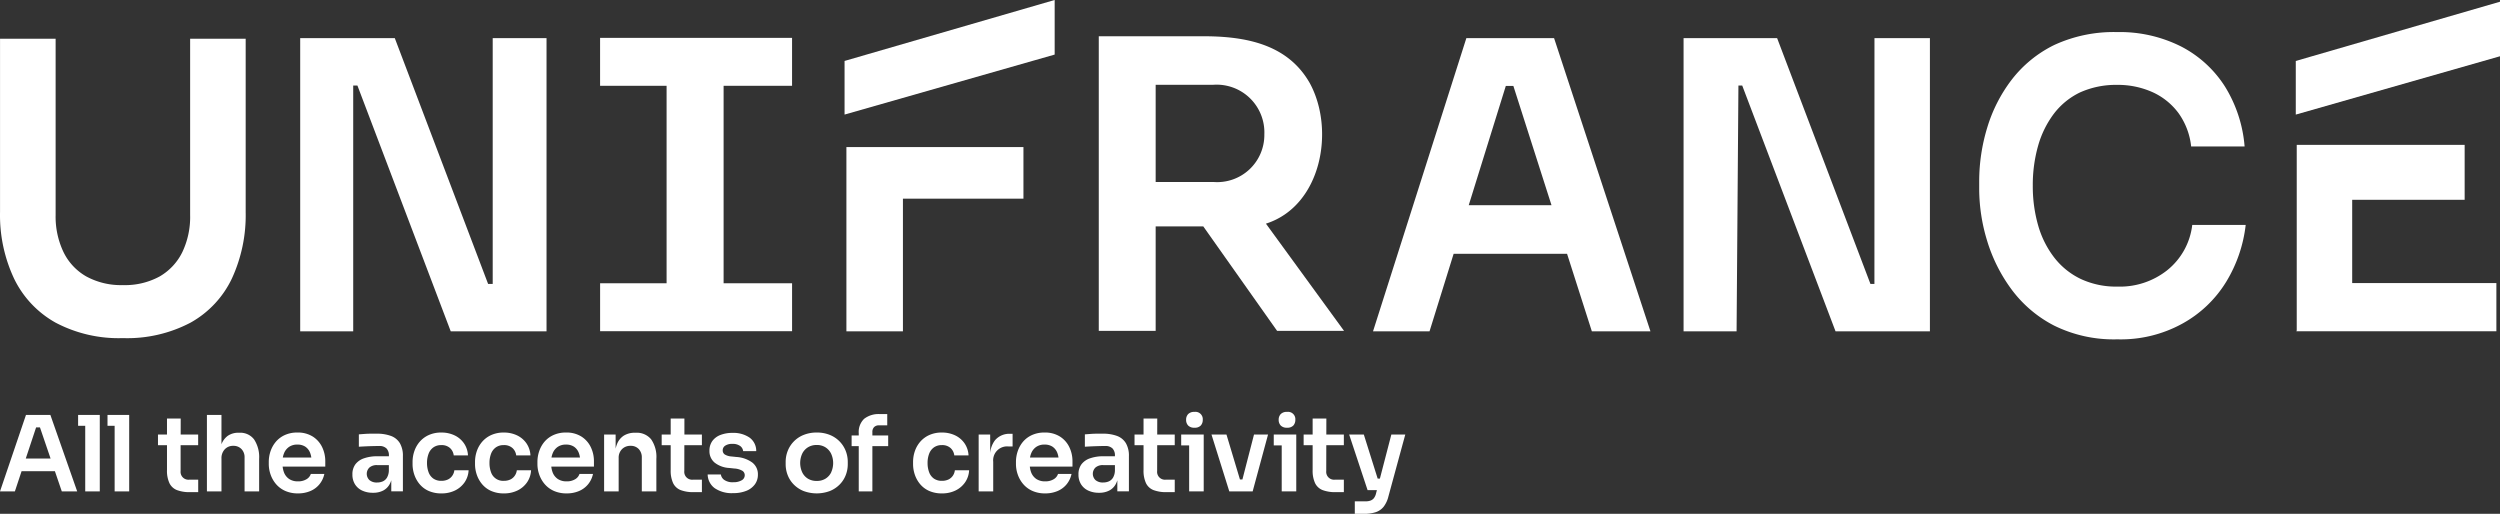 <svg xmlns="http://www.w3.org/2000/svg" width="280.633" height="57.677" viewBox="0 0 280.633 57.677">
  <rect x="0" y="0" width="280.633" height="57.677" fill="#333333" stroke="none"/>
  <g id="Groupe_1546" data-name="Groupe 1546" transform="translate(-33.773 -28.702)">
    <g id="Groupe_1546-2" data-name="Groupe 1546">
      <path id="Tracé_851" data-name="Tracé 851" d="M36.689,75.28l-2.916,8.583h1.67l.753-2.27h3.739l.775,2.27h1.728l-3.01-8.583Zm-.022,4.891,1.159-3.492h.433l1.191,3.492Z" fill="#fff"/>
      <path id="Tracé_852" data-name="Tracé 852" d="M42.54,75.28V76.5h.8v7.36h1.634V75.28H42.54Z" fill="#fff"/>
      <path id="Tracé_853" data-name="Tracé 853" d="M45.841,75.28V76.5h.8v7.36h1.634V75.28H45.841Z" fill="#fff"/>
      <path id="Tracé_854" data-name="Tracé 854" d="M54.058,75.68h-1.54v1.8H51.507v1.2h1.011v2.786a3.29,3.29,0,0,0,.277,1.476,1.576,1.576,0,0,0,.846.776,3.965,3.965,0,0,0,1.464.229h.917v-1.4h-1a.881.881,0,0,1-.975-.976l0-2.892h1.97v-1.2H54.055Z" fill="#fff"/>
      <path id="Tracé_855" data-name="Tracé 855" d="M60.644,77.279h-.071a2.063,2.063,0,0,0-1.24.352,2.1,2.1,0,0,0-.7.943V75.28H57v8.583h1.634V80.171A1.438,1.438,0,0,1,59,79.142a1.266,1.266,0,0,1,.969-.394,1.216,1.216,0,0,1,.906.359,1.306,1.306,0,0,1,.352.958v3.8h1.635V80.218a3.606,3.606,0,0,0-.565-2.187A1.941,1.941,0,0,0,60.644,77.279Z" fill="#fff"/>
      <path id="Tracé_856" data-name="Tracé 856" d="M68.883,77.708a3.13,3.13,0,0,0-1.735-.453,3.312,3.312,0,0,0-1.393.277,2.887,2.887,0,0,0-1,.74,3.24,3.24,0,0,0-.605,1.058,3.709,3.709,0,0,0-.206,1.229v.223a3.583,3.583,0,0,0,.206,1.2,3.331,3.331,0,0,0,.611,1.065,2.905,2.905,0,0,0,1.023.758,3.432,3.432,0,0,0,1.44.282,3.476,3.476,0,0,0,1.4-.27,2.648,2.648,0,0,0,1.017-.765,2.7,2.7,0,0,0,.541-1.152H68.665a1.075,1.075,0,0,1-.482.594,1.755,1.755,0,0,1-.964.241,1.713,1.713,0,0,1-.988-.265,1.578,1.578,0,0,1-.576-.728,2.641,2.641,0,0,1-.155-.665h4.787v-.6a3.608,3.608,0,0,0-.352-1.581A2.874,2.874,0,0,0,68.883,77.708Zm-3.364,2.357a2.318,2.318,0,0,1,.142-.494,1.563,1.563,0,0,1,.57-.711,1.6,1.6,0,0,1,.917-.253,1.585,1.585,0,0,1,.894.235,1.459,1.459,0,0,1,.535.671,2.3,2.3,0,0,1,.142.552Z" fill="#fff"/>
      <path id="Tracé_857" data-name="Tracé 857" d="M77.677,77.643a4.5,4.5,0,0,0-1.64-.258c-.212,0-.439,0-.682,0s-.476.014-.7.03-.425.031-.6.047v1.387q.328-.022.746-.041t.829-.03q.413-.01.706-.011a1.107,1.107,0,0,1,.823.276,1.124,1.124,0,0,1,.27.817v.059H76.131a4.463,4.463,0,0,0-1.482.224,2.021,2.021,0,0,0-.975.67,1.839,1.839,0,0,0-.341,1.152,2.028,2.028,0,0,0,.288,1.1,1.877,1.877,0,0,0,.805.705,2.78,2.78,0,0,0,1.211.247,2.431,2.431,0,0,0,1.134-.241,1.756,1.756,0,0,0,.729-.7,2.239,2.239,0,0,0,.195-.465v1.242H79V79.912a2.792,2.792,0,0,0-.335-1.452A1.95,1.95,0,0,0,77.677,77.643ZM77.424,81.5a1.67,1.67,0,0,1-.212.817,1.045,1.045,0,0,1-.476.424,1.582,1.582,0,0,1-.629.123,1.25,1.25,0,0,1-.864-.27.98.98,0,0,1,0-1.411,1.25,1.25,0,0,1,.864-.271h1.317Z" fill="#fff"/>
      <path id="Tracé_858" data-name="Tracé 858" d="M84.547,82.1a1.25,1.25,0,0,1-.489.423,1.635,1.635,0,0,1-.74.153,1.513,1.513,0,0,1-.911-.259,1.489,1.489,0,0,1-.529-.717,2.908,2.908,0,0,1-.171-1.023,2.841,2.841,0,0,1,.177-1.04,1.533,1.533,0,0,1,.534-.711,1.474,1.474,0,0,1,.888-.259,1.381,1.381,0,0,1,.988.335,1.316,1.316,0,0,1,.411.817h1.6a2.6,2.6,0,0,0-.441-1.34,2.684,2.684,0,0,0-1.052-.9,3.38,3.38,0,0,0-1.5-.323,3.342,3.342,0,0,0-1.4.277,2.939,2.939,0,0,0-1.011.74,3.185,3.185,0,0,0-.611,1.058,3.745,3.745,0,0,0-.206,1.241v.223a3.679,3.679,0,0,0,.2,1.2,3.283,3.283,0,0,0,.6,1.064,2.8,2.8,0,0,0,1.012.753,3.455,3.455,0,0,0,1.434.276,3.4,3.4,0,0,0,1.523-.329,2.782,2.782,0,0,0,1.069-.911,2.6,2.6,0,0,0,.453-1.358h-1.6A1.317,1.317,0,0,1,84.547,82.1Z" fill="#fff"/>
      <path id="Tracé_859" data-name="Tracé 859" d="M91.558,82.1a1.247,1.247,0,0,1-.488.423,1.643,1.643,0,0,1-.741.153,1.422,1.422,0,0,1-1.44-.976,2.908,2.908,0,0,1-.17-1.023,2.862,2.862,0,0,1,.176-1.04,1.541,1.541,0,0,1,.535-.711,1.474,1.474,0,0,1,.888-.259,1.377,1.377,0,0,1,.987.335,1.317,1.317,0,0,1,.412.817h1.6a2.622,2.622,0,0,0-.441-1.34,2.684,2.684,0,0,0-1.052-.9,3.38,3.38,0,0,0-1.5-.323,3.339,3.339,0,0,0-1.4.277,2.939,2.939,0,0,0-1.011.74,3.187,3.187,0,0,0-.612,1.058,3.77,3.77,0,0,0-.205,1.241v.223a3.679,3.679,0,0,0,.2,1.2,3.283,3.283,0,0,0,.6,1.064,2.8,2.8,0,0,0,1.011.753,3.461,3.461,0,0,0,1.434.276,3.391,3.391,0,0,0,1.523-.329,2.778,2.778,0,0,0,1.07-.911,2.611,2.611,0,0,0,.453-1.358h-1.6A1.318,1.318,0,0,1,91.558,82.1Z" fill="#fff"/>
      <path id="Tracé_860" data-name="Tracé 860" d="M99.04,77.708a3.125,3.125,0,0,0-1.734-.453,3.308,3.308,0,0,0-1.393.277,2.891,2.891,0,0,0-1.006.74,3.24,3.24,0,0,0-.6,1.058,3.735,3.735,0,0,0-.206,1.229v.223a3.608,3.608,0,0,0,.206,1.2,3.33,3.33,0,0,0,.611,1.065,2.924,2.924,0,0,0,1.023.758,3.44,3.44,0,0,0,1.441.282,3.476,3.476,0,0,0,1.4-.27,2.652,2.652,0,0,0,1.016-.765,2.693,2.693,0,0,0,.541-1.152H98.823a1.079,1.079,0,0,1-.482.594,1.758,1.758,0,0,1-.964.241,1.713,1.713,0,0,1-.988-.265,1.566,1.566,0,0,1-.576-.728,2.641,2.641,0,0,1-.155-.665h4.787v-.6a3.609,3.609,0,0,0-.353-1.581A2.874,2.874,0,0,0,99.04,77.708Zm-3.363,2.357a2.317,2.317,0,0,1,.142-.494,1.563,1.563,0,0,1,.57-.711,1.6,1.6,0,0,1,.917-.253,1.584,1.584,0,0,1,.893.235,1.447,1.447,0,0,1,.535.671,2.3,2.3,0,0,1,.143.552Z" fill="#fff"/>
      <path id="Tracé_861" data-name="Tracé 861" d="M105.136,77.279h-.071a2.315,2.315,0,0,0-1.275.329,2,2,0,0,0-.77.982,3.2,3.2,0,0,0-.141.479V77.478h-1.293v6.385h1.634V80.112a1.345,1.345,0,0,1,.37-.987,1.3,1.3,0,0,1,.97-.377,1.2,1.2,0,0,1,.917.365,1.338,1.338,0,0,1,.341.952v3.8h1.634V80.206a3.461,3.461,0,0,0-.588-2.193A2.083,2.083,0,0,0,105.136,77.279Z" fill="#fff"/>
      <path id="Tracé_862" data-name="Tracé 862" d="M110.6,75.68h-1.54v1.8h-1.011v1.2h1.011v2.786a3.305,3.305,0,0,0,.276,1.476,1.581,1.581,0,0,0,.847.776,3.965,3.965,0,0,0,1.464.229h.917v-1.4h-1a.881.881,0,0,1-.975-.976l.005-2.892h1.97v-1.2H110.6Z" fill="#fff"/>
      <path id="Tracé_863" data-name="Tracé 863" d="M118.21,80.618A3.365,3.365,0,0,0,116.44,80l-.564-.059a1.646,1.646,0,0,1-.746-.223.546.546,0,0,1-.23-.471.608.608,0,0,1,.282-.517,1.365,1.365,0,0,1,.8-.2,1.4,1.4,0,0,1,.876.235.824.824,0,0,1,.335.576h1.469a1.835,1.835,0,0,0-.764-1.528,3.219,3.219,0,0,0-1.9-.518,3.655,3.655,0,0,0-1.347.23,2.023,2.023,0,0,0-.911.675,1.82,1.82,0,0,0-.329,1.106,1.663,1.663,0,0,0,.576,1.322,2.907,2.907,0,0,0,1.658.606l.553.059a2.04,2.04,0,0,1,.911.258.582.582,0,0,1,.264.494.645.645,0,0,1-.353.576,1.778,1.778,0,0,1-.928.212,1.619,1.619,0,0,1-1.035-.27.907.907,0,0,1-.364-.6h-1.482A1.946,1.946,0,0,0,114,83.5a3.38,3.38,0,0,0,2.063.558,3.909,3.909,0,0,0,1.47-.252,2.2,2.2,0,0,0,.97-.724,1.809,1.809,0,0,0,.347-1.1A1.646,1.646,0,0,0,118.21,80.618Z" fill="#fff"/>
      <path id="Tracé_864" data-name="Tracé 864" d="M128.015,78.249a3.2,3.2,0,0,0-1.1-.729,3.8,3.8,0,0,0-1.457-.265,3.853,3.853,0,0,0-1.464.265,3.168,3.168,0,0,0-1.793,1.787,3.364,3.364,0,0,0-.235,1.252v.247a3.358,3.358,0,0,0,.229,1.234,3.081,3.081,0,0,0,.676,1.046,3.264,3.264,0,0,0,1.094.73,4.23,4.23,0,0,0,2.974,0,3.285,3.285,0,0,0,1.094-.73,3.078,3.078,0,0,0,.675-1.046,3.359,3.359,0,0,0,.23-1.234v-.247a3.385,3.385,0,0,0-.235-1.252A3.189,3.189,0,0,0,128.015,78.249Zm-.929,3.456a1.718,1.718,0,0,1-.629.717,1.8,1.8,0,0,1-1,.265,1.825,1.825,0,0,1-1.011-.265,1.7,1.7,0,0,1-.629-.717,2.523,2.523,0,0,1,0-2.063,1.737,1.737,0,0,1,.641-.723,1.813,1.813,0,0,1,.994-.265,1.779,1.779,0,0,1,.987.265,1.751,1.751,0,0,1,.635.723,2.518,2.518,0,0,1,.006,2.063Z" fill="#fff"/>
      <path id="Tracé_865" data-name="Tracé 865" d="M131.7,77.2a.76.76,0,0,1,.193-.553.746.746,0,0,1,.559-.2h.917V75.186h-.8a2.651,2.651,0,0,0-1.793.529,2.04,2.04,0,0,0-.606,1.622v.248h-.8v1.2h.8v5.08H131.7v-5.08h1.775v-1.2H131.7Z" fill="#fff"/>
      <path id="Tracé_866" data-name="Tracé 866" d="M140.736,82.1a1.254,1.254,0,0,1-.488.423,1.643,1.643,0,0,1-.741.153,1.513,1.513,0,0,1-.911-.259,1.5,1.5,0,0,1-.529-.717,2.908,2.908,0,0,1-.171-1.023,2.841,2.841,0,0,1,.177-1.04,1.528,1.528,0,0,1,.535-.711,1.473,1.473,0,0,1,.887-.259,1.38,1.38,0,0,1,.988.335,1.316,1.316,0,0,1,.411.817h1.6a2.6,2.6,0,0,0-.441-1.34,2.677,2.677,0,0,0-1.052-.9,3.38,3.38,0,0,0-1.505-.323,3.342,3.342,0,0,0-1.4.277,2.958,2.958,0,0,0-1.011.74,3.185,3.185,0,0,0-.611,1.058,3.745,3.745,0,0,0-.206,1.241v.223a3.705,3.705,0,0,0,.2,1.2,3.283,3.283,0,0,0,.6,1.064,2.8,2.8,0,0,0,1.012.753,3.455,3.455,0,0,0,1.434.276,3.394,3.394,0,0,0,1.523-.329,2.782,2.782,0,0,0,1.069-.911,2.593,2.593,0,0,0,.453-1.358h-1.6A1.317,1.317,0,0,1,140.736,82.1Z" fill="#fff"/>
      <path id="Tracé_867" data-name="Tracé 867" d="M145.477,78.107a2.752,2.752,0,0,0-.553,1.462V77.478h-1.293v6.385h1.634V80.547a1.567,1.567,0,0,1,1.728-1.728h.447V77.4h-.235A2.113,2.113,0,0,0,145.477,78.107Z" fill="#fff"/>
      <path id="Tracé_868" data-name="Tracé 868" d="M152.757,77.708a3.129,3.129,0,0,0-1.734-.453,3.313,3.313,0,0,0-1.394.277,2.887,2.887,0,0,0-1.005.74,3.24,3.24,0,0,0-.6,1.058,3.709,3.709,0,0,0-.206,1.229v.223a3.582,3.582,0,0,0,.206,1.2,3.331,3.331,0,0,0,.611,1.065,2.905,2.905,0,0,0,1.023.758,3.432,3.432,0,0,0,1.44.282,3.473,3.473,0,0,0,1.4-.27,2.648,2.648,0,0,0,1.017-.765,2.7,2.7,0,0,0,.541-1.152h-1.517a1.071,1.071,0,0,1-.482.594,1.755,1.755,0,0,1-.964.241,1.713,1.713,0,0,1-.988-.265,1.578,1.578,0,0,1-.576-.728,2.641,2.641,0,0,1-.155-.665h4.788v-.6a3.609,3.609,0,0,0-.353-1.581A2.874,2.874,0,0,0,152.757,77.708Zm-3.364,2.357a2.317,2.317,0,0,1,.142-.494,1.57,1.57,0,0,1,.57-.711,1.606,1.606,0,0,1,.918-.253,1.584,1.584,0,0,1,.893.235,1.459,1.459,0,0,1,.535.671,2.346,2.346,0,0,1,.143.552Z" fill="#fff"/>
      <path id="Tracé_869" data-name="Tracé 869" d="M159.18,77.643a4.5,4.5,0,0,0-1.64-.258c-.212,0-.439,0-.682,0s-.477.014-.7.03-.425.031-.605.047v1.387q.329-.022.746-.041c.278-.012.555-.022.829-.03s.51-.011.706-.011a1.107,1.107,0,0,1,.823.276,1.124,1.124,0,0,1,.27.817v.059h-1.293a4.459,4.459,0,0,0-1.482.224,2.029,2.029,0,0,0-.976.67,1.844,1.844,0,0,0-.34,1.152,2.028,2.028,0,0,0,.288,1.1,1.871,1.871,0,0,0,.805.705,2.777,2.777,0,0,0,1.211.247,2.431,2.431,0,0,0,1.134-.241,1.756,1.756,0,0,0,.729-.7,2.185,2.185,0,0,0,.194-.465v1.242h1.3V79.912a2.792,2.792,0,0,0-.335-1.452A1.95,1.95,0,0,0,159.18,77.643Zm-.253,3.856a1.669,1.669,0,0,1-.212.817,1.045,1.045,0,0,1-.476.424,1.586,1.586,0,0,1-.629.123,1.25,1.25,0,0,1-.864-.27.98.98,0,0,1,0-1.411,1.25,1.25,0,0,1,.864-.271h1.317Z" fill="#fff"/>
      <path id="Tracé_870" data-name="Tracé 870" d="M163.679,75.68h-1.54v1.8h-1.011v1.2h1.011v2.786a3.305,3.305,0,0,0,.276,1.476,1.578,1.578,0,0,0,.847.776,3.963,3.963,0,0,0,1.463.229h.917v-1.4h-1a.883.883,0,0,1-.976-.976l.006-2.892h1.969v-1.2h-1.967Z" fill="#fff"/>
      <path id="Tracé_871" data-name="Tracé 871" d="M168.564,76.467a.923.923,0,0,0,.223-.646.82.82,0,0,0-.928-.882.927.927,0,0,0-.712.247.894.894,0,0,0-.229.635.908.908,0,0,0,.229.646.927.927,0,0,0,.712.247A.905.905,0,0,0,168.564,76.467Z" fill="#fff"/>
      <path id="Tracé_872" data-name="Tracé 872" d="M166.365,77.478V78.7h.894v5.161h1.634V77.478h-2.528Z" fill="#fff"/>
      <path id="Tracé_873" data-name="Tracé 873" d="M173.238,82.522h-.277l-1.514-5.044h-1.681l2,6.384h2.622l1.728-6.384h-1.576Z" fill="#fff"/>
      <path id="Tracé_874" data-name="Tracé 874" d="M178.955,76.467a.927.927,0,0,0,.223-.646.82.82,0,0,0-.929-.882.924.924,0,0,0-.711.247.9.9,0,0,0-.23.635.909.909,0,0,0,.23.646.924.924,0,0,0,.711.247A.908.908,0,0,0,178.955,76.467Z" fill="#fff"/>
      <path id="Tracé_875" data-name="Tracé 875" d="M176.756,77.478V78.7h.893v5.161h1.634V77.478h-2.527Z" fill="#fff"/>
      <path id="Tracé_876" data-name="Tracé 876" d="M182.661,75.68h-1.54v1.8H180.11v1.2h1.011v2.786a3.29,3.29,0,0,0,.277,1.476,1.579,1.579,0,0,0,.846.776,3.965,3.965,0,0,0,1.464.229h.917v-1.4h-1a.883.883,0,0,1-.977-.976l.006-2.892h1.97v-1.2h-1.967Z" fill="#fff"/>
      <path id="Tracé_877" data-name="Tracé 877" d="M188.67,82.428h-.248l-1.556-4.95H185.22l2.069,6.243h1.045l-.092.353a1.415,1.415,0,0,1-.235.535.885.885,0,0,1-.383.282,1.591,1.591,0,0,1-.57.088h-1.2v1.4H186.9a4.006,4.006,0,0,0,1.323-.189,1.9,1.9,0,0,0,.876-.617,3.1,3.1,0,0,0,.529-1.146l1.893-6.949h-1.564Z" fill="#fff"/>
      <path id="Tracé_878" data-name="Tracé 878" d="M40.012,64.92a15.154,15.154,0,0,0,7.551,1.736,15.26,15.26,0,0,0,7.6-1.736,11.139,11.139,0,0,0,4.632-4.936A16.928,16.928,0,0,0,61.351,52.5V33.047H55.116V52.86a9.183,9.183,0,0,1-.878,4.148,6.39,6.39,0,0,1-2.547,2.728,8.106,8.106,0,0,1-4.128.969,8.133,8.133,0,0,1-4.1-.969,6.311,6.311,0,0,1-2.568-2.751,9.206,9.206,0,0,1-.878-4.125V33.047H33.777V52.5a16.724,16.724,0,0,0,1.58,7.485A11.273,11.273,0,0,0,40.012,64.92Z" fill="#fff"/>
      <path id="Tracé_879" data-name="Tracé 879" d="M73.422,38.3h.471L84.368,65.892H95.123V32.98H89.081V60.572h-.517L78.089,32.98H67.471V65.892h5.951Z" fill="#fff"/>
      <path id="Tracé_880" data-name="Tracé 880" d="M122.686,60.5H115V38.331h7.684V32.949h-21.55v5.382H108.6V60.5h-7.463v5.382h21.55Z" fill="#fff"/>
      <path id="Tracé_881" data-name="Tracé 881" d="M244.183,60.572h-.448L233.259,32.98h-10.5V65.892h5.951l.206-27.592h.425l10.476,27.592h10.595V32.98h-6.224Z" fill="#fff"/>
      <path id="Tracé_882" data-name="Tracé 882" d="M297.814,51.134h12.624V44.962H291.589V65.788l-.042.1H314v-5.41H297.814Z" fill="#fff"/>
      <path id="Tracé_883" data-name="Tracé 883" d="M198.377,32.98,187.9,65.892h6.343l2.705-8.7h12.732l2.782,8.7h6.578L208.222,32.98Zm.266,18.756,4.163-13.391h.846l4.282,13.391Z" fill="#fff"/>
      <path id="Tracé_884" data-name="Tracé 884" d="M148.658,45.214H128.785V65.892h6.345V51.006h13.528Z" fill="#fff"/>
      <path id="Tracé_885" data-name="Tracé 885" d="M152.163,34.828V28.7l-23.585,6.844v6.02Z" fill="#fff"/>
      <path id="Tracé_886" data-name="Tracé 886" d="M291.482,35.546v6.02l22.924-6.549V28.894Z" fill="#fff"/>
      <path id="Tracé_887" data-name="Tracé 887" d="M277.028,59.054a8.553,8.553,0,0,1-5.567,1.819,9.361,9.361,0,0,1-4.107-.853,8.291,8.291,0,0,1-2.98-2.4A10.681,10.681,0,0,1,262.56,54a15.923,15.923,0,0,1-.6-4.451,16.088,16.088,0,0,1,.6-4.493,10.9,10.9,0,0,1,1.772-3.593,8.083,8.083,0,0,1,2.918-2.38,9.782,9.782,0,0,1,4.148-.853,9.5,9.5,0,0,1,3.982.808,7.458,7.458,0,0,1,2.918,2.335,7.849,7.849,0,0,1,1.439,3.773h6a15.042,15.042,0,0,0-2.21-6.737,12.756,12.756,0,0,0-4.92-4.49,15.325,15.325,0,0,0-7.213-1.616,15.917,15.917,0,0,0-7.046,1.459,13.555,13.555,0,0,0-4.753,3.884,16.78,16.78,0,0,0-2.751,5.389,20.668,20.668,0,0,0-.9,6.018v.9a20.043,20.043,0,0,0,.875,5.726,17.85,17.85,0,0,0,2.731,5.478,13.821,13.821,0,0,0,4.794,4.088,15.09,15.09,0,0,0,7.109,1.548,14.311,14.311,0,0,0,7.276-1.751,13.25,13.25,0,0,0,4.92-4.67,15.668,15.668,0,0,0,2.21-6.422h-6A7.64,7.64,0,0,1,277.028,59.054Z" fill="#fff"/>
    </g>
    <path id="Tracé_888" data-name="Tracé 888" d="M175.879,53.808c6.229-1.988,7.781-10.512,4.927-15.765-2.35-4.15-6.717-5.212-11.5-5.269H157.114V65.845H163.5V54.116s5.343,0,5.345,0l8.288,11.729h7.514ZM163.5,38.218h6.479A5.361,5.361,0,0,1,175.7,43.79a5.293,5.293,0,0,1-5.714,5.34H163.5Z" fill="#fff"/>
  </g>
</svg>
